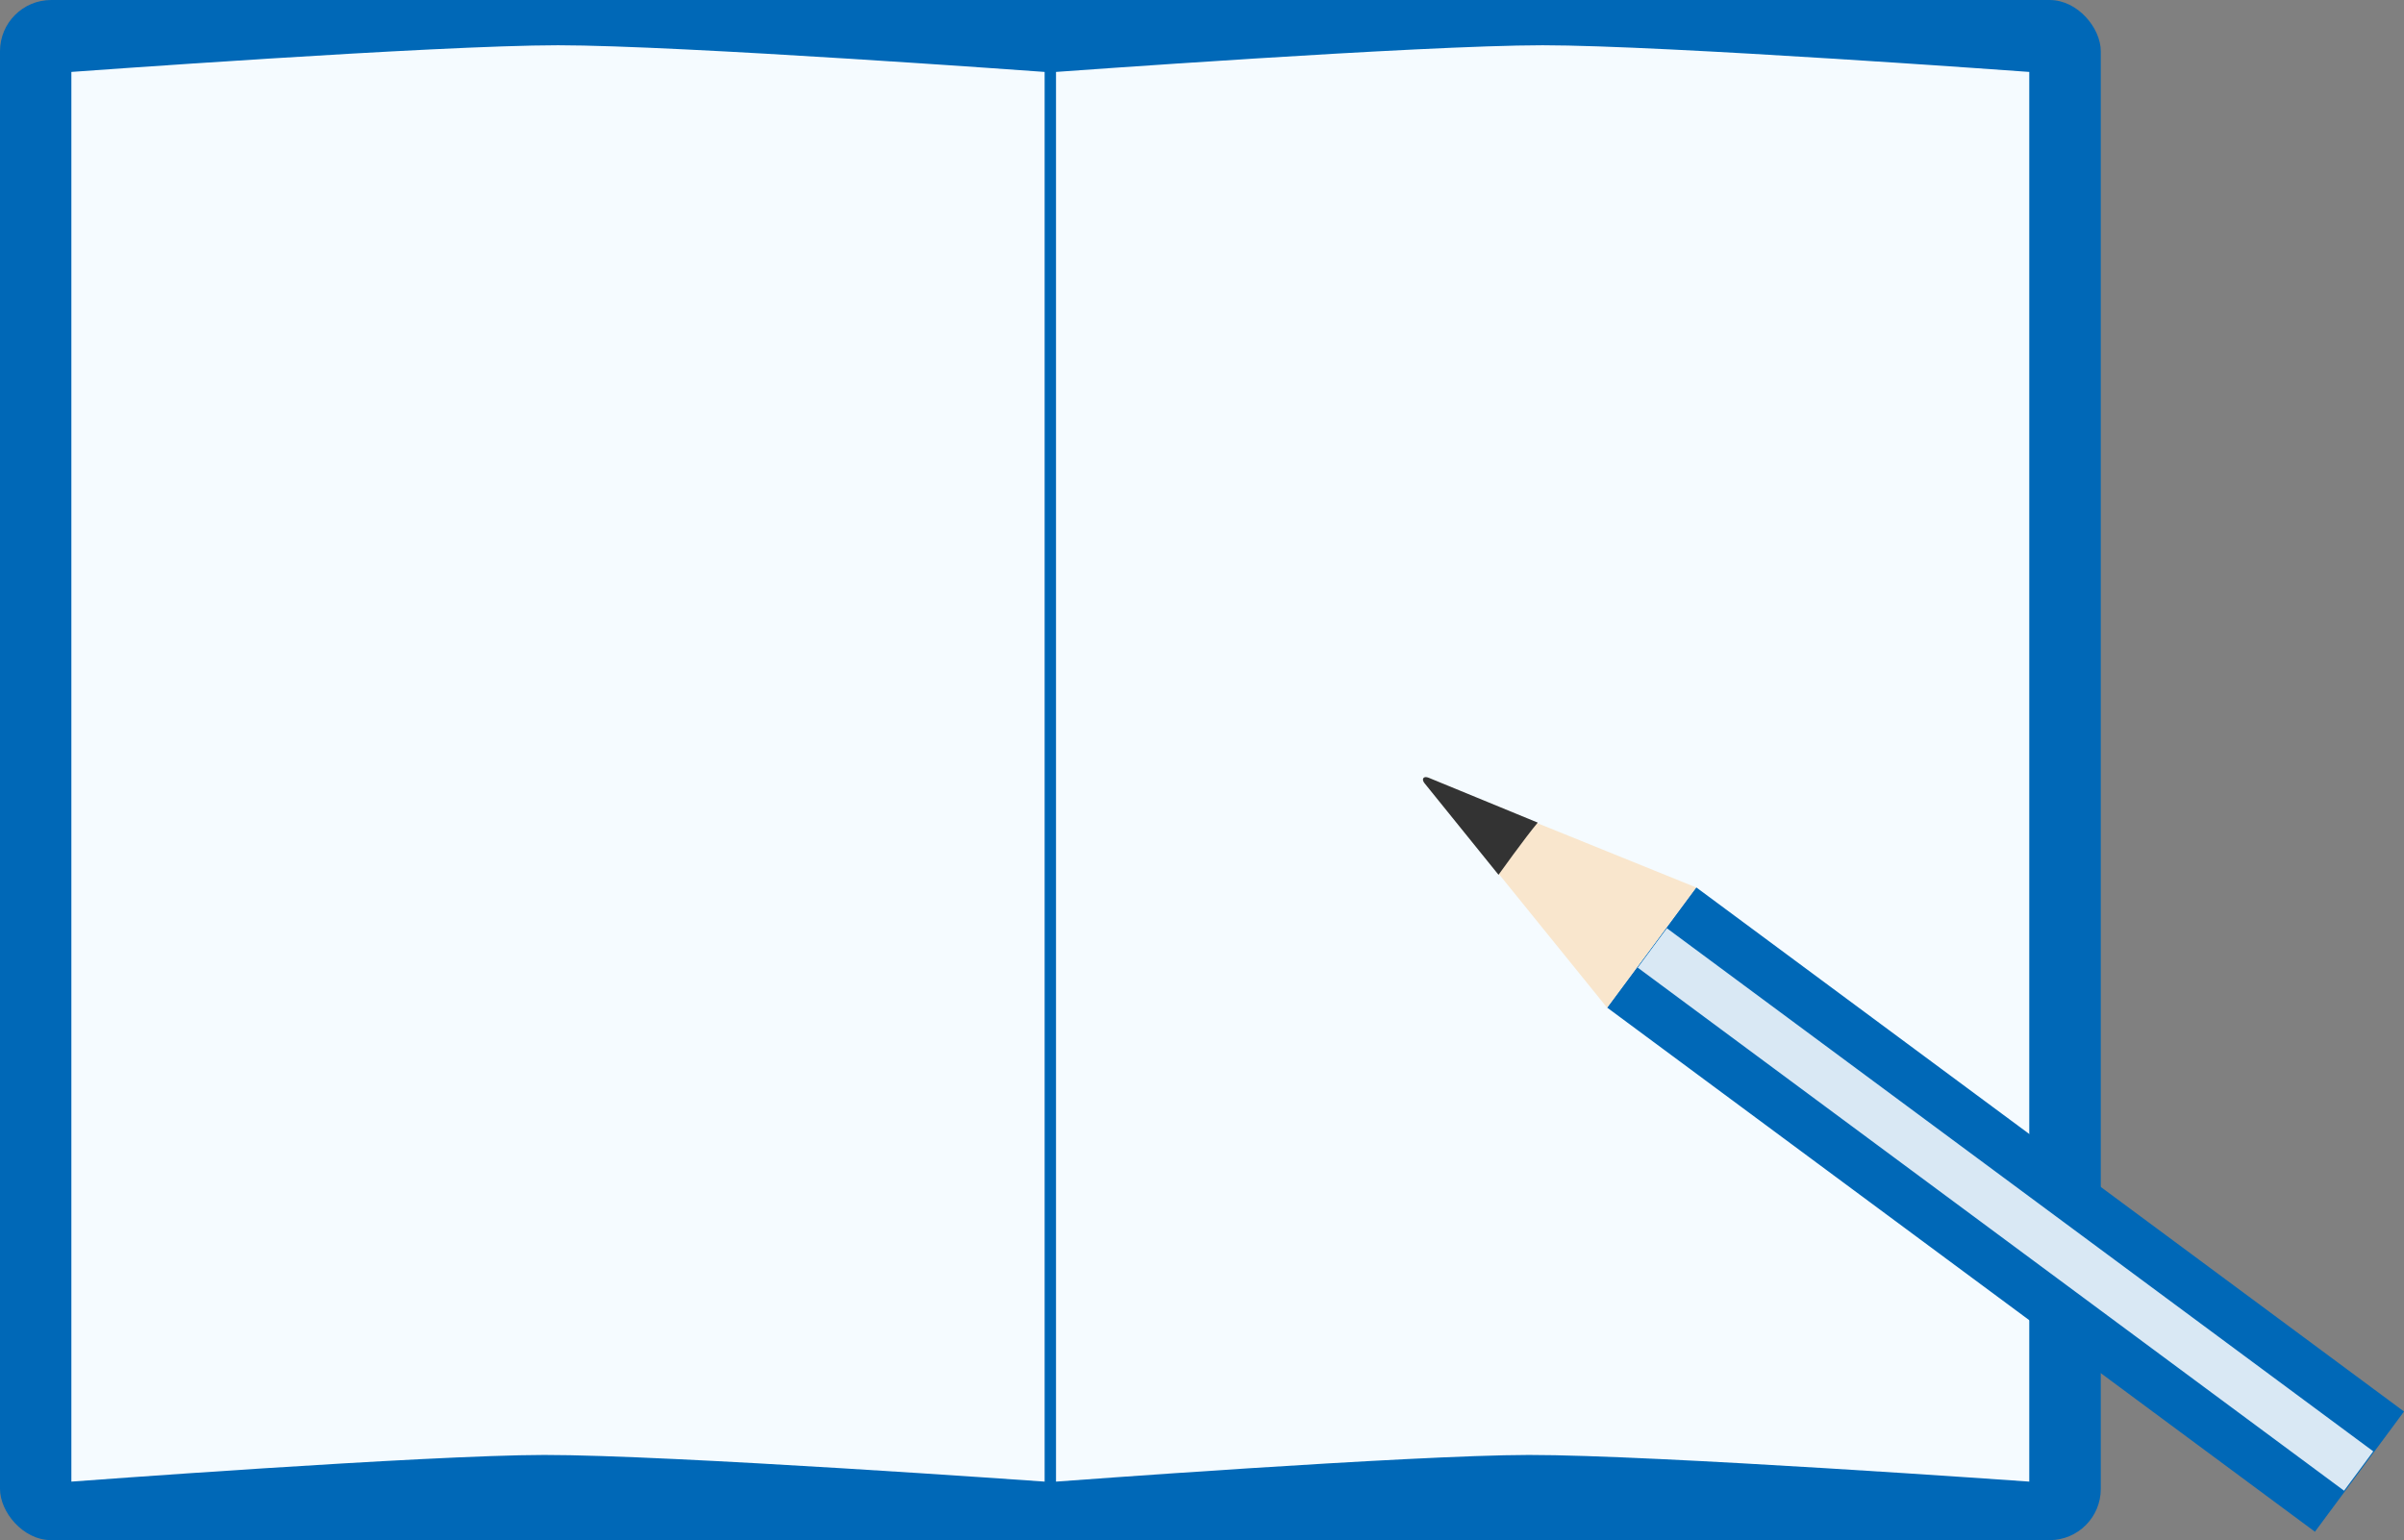 <?xml version="1.0" encoding="UTF-8"?><svg id="_レイヤー_2" xmlns="http://www.w3.org/2000/svg" viewBox="0 0 166.73 106.85"><rect x="0" y="0" width="166.73" height="106.85" fill="#808080" stroke="none"/><defs><style>.cls-1{fill:#333;}.cls-1,.cls-2,.cls-3,.cls-4,.cls-5{stroke-width:0px;}.cls-2{fill:#d9e8f4;}.cls-3{fill:#0068b7;}.cls-4{fill:#f5fbff;}.cls-5{fill:#f9e6cd;}</style></defs><g id="_レイヤー_1-2"><rect class="cls-3" width="145.7" height="106.85" rx="3.55" ry="3.55"/><path class="cls-4" d="M72.46,102.79s-26.03-1.86-34.72-1.85c-8.21.01-32.79,1.85-32.79,1.85V4.99s25.3-1.85,33.75-1.85,33.75,1.85,33.75,1.85v97.81Z"/><path class="cls-4" d="M140.75,102.79s-26.03-1.86-34.72-1.85c-8.21.01-32.79,1.85-32.79,1.85V4.99s25.3-1.85,33.75-1.85,33.75,1.85,33.75,1.85v97.81Z"/><rect class="cls-3" x="133.9" y="53.37" width="10.38" height="61.09" transform="translate(289.32 22.1) rotate(126.53)"/><path class="cls-5" d="M103.05,59.52l8.41,10.39,6.18-8.34-12.39-5.02c-1.83-.74-3.44,1.44-2.2,2.97Z"/><path class="cls-1" d="M103.93,60.69l-5.13-6.35c-.24-.3-.07-.53.29-.38l7.56,3.11c-.85,1.01-2.72,3.62-2.72,3.62Z"/><rect class="cls-2" x="137.39" y="53.44" width="3.4" height="60.97" transform="translate(289.32 22.1) rotate(126.53)"/></g></svg>